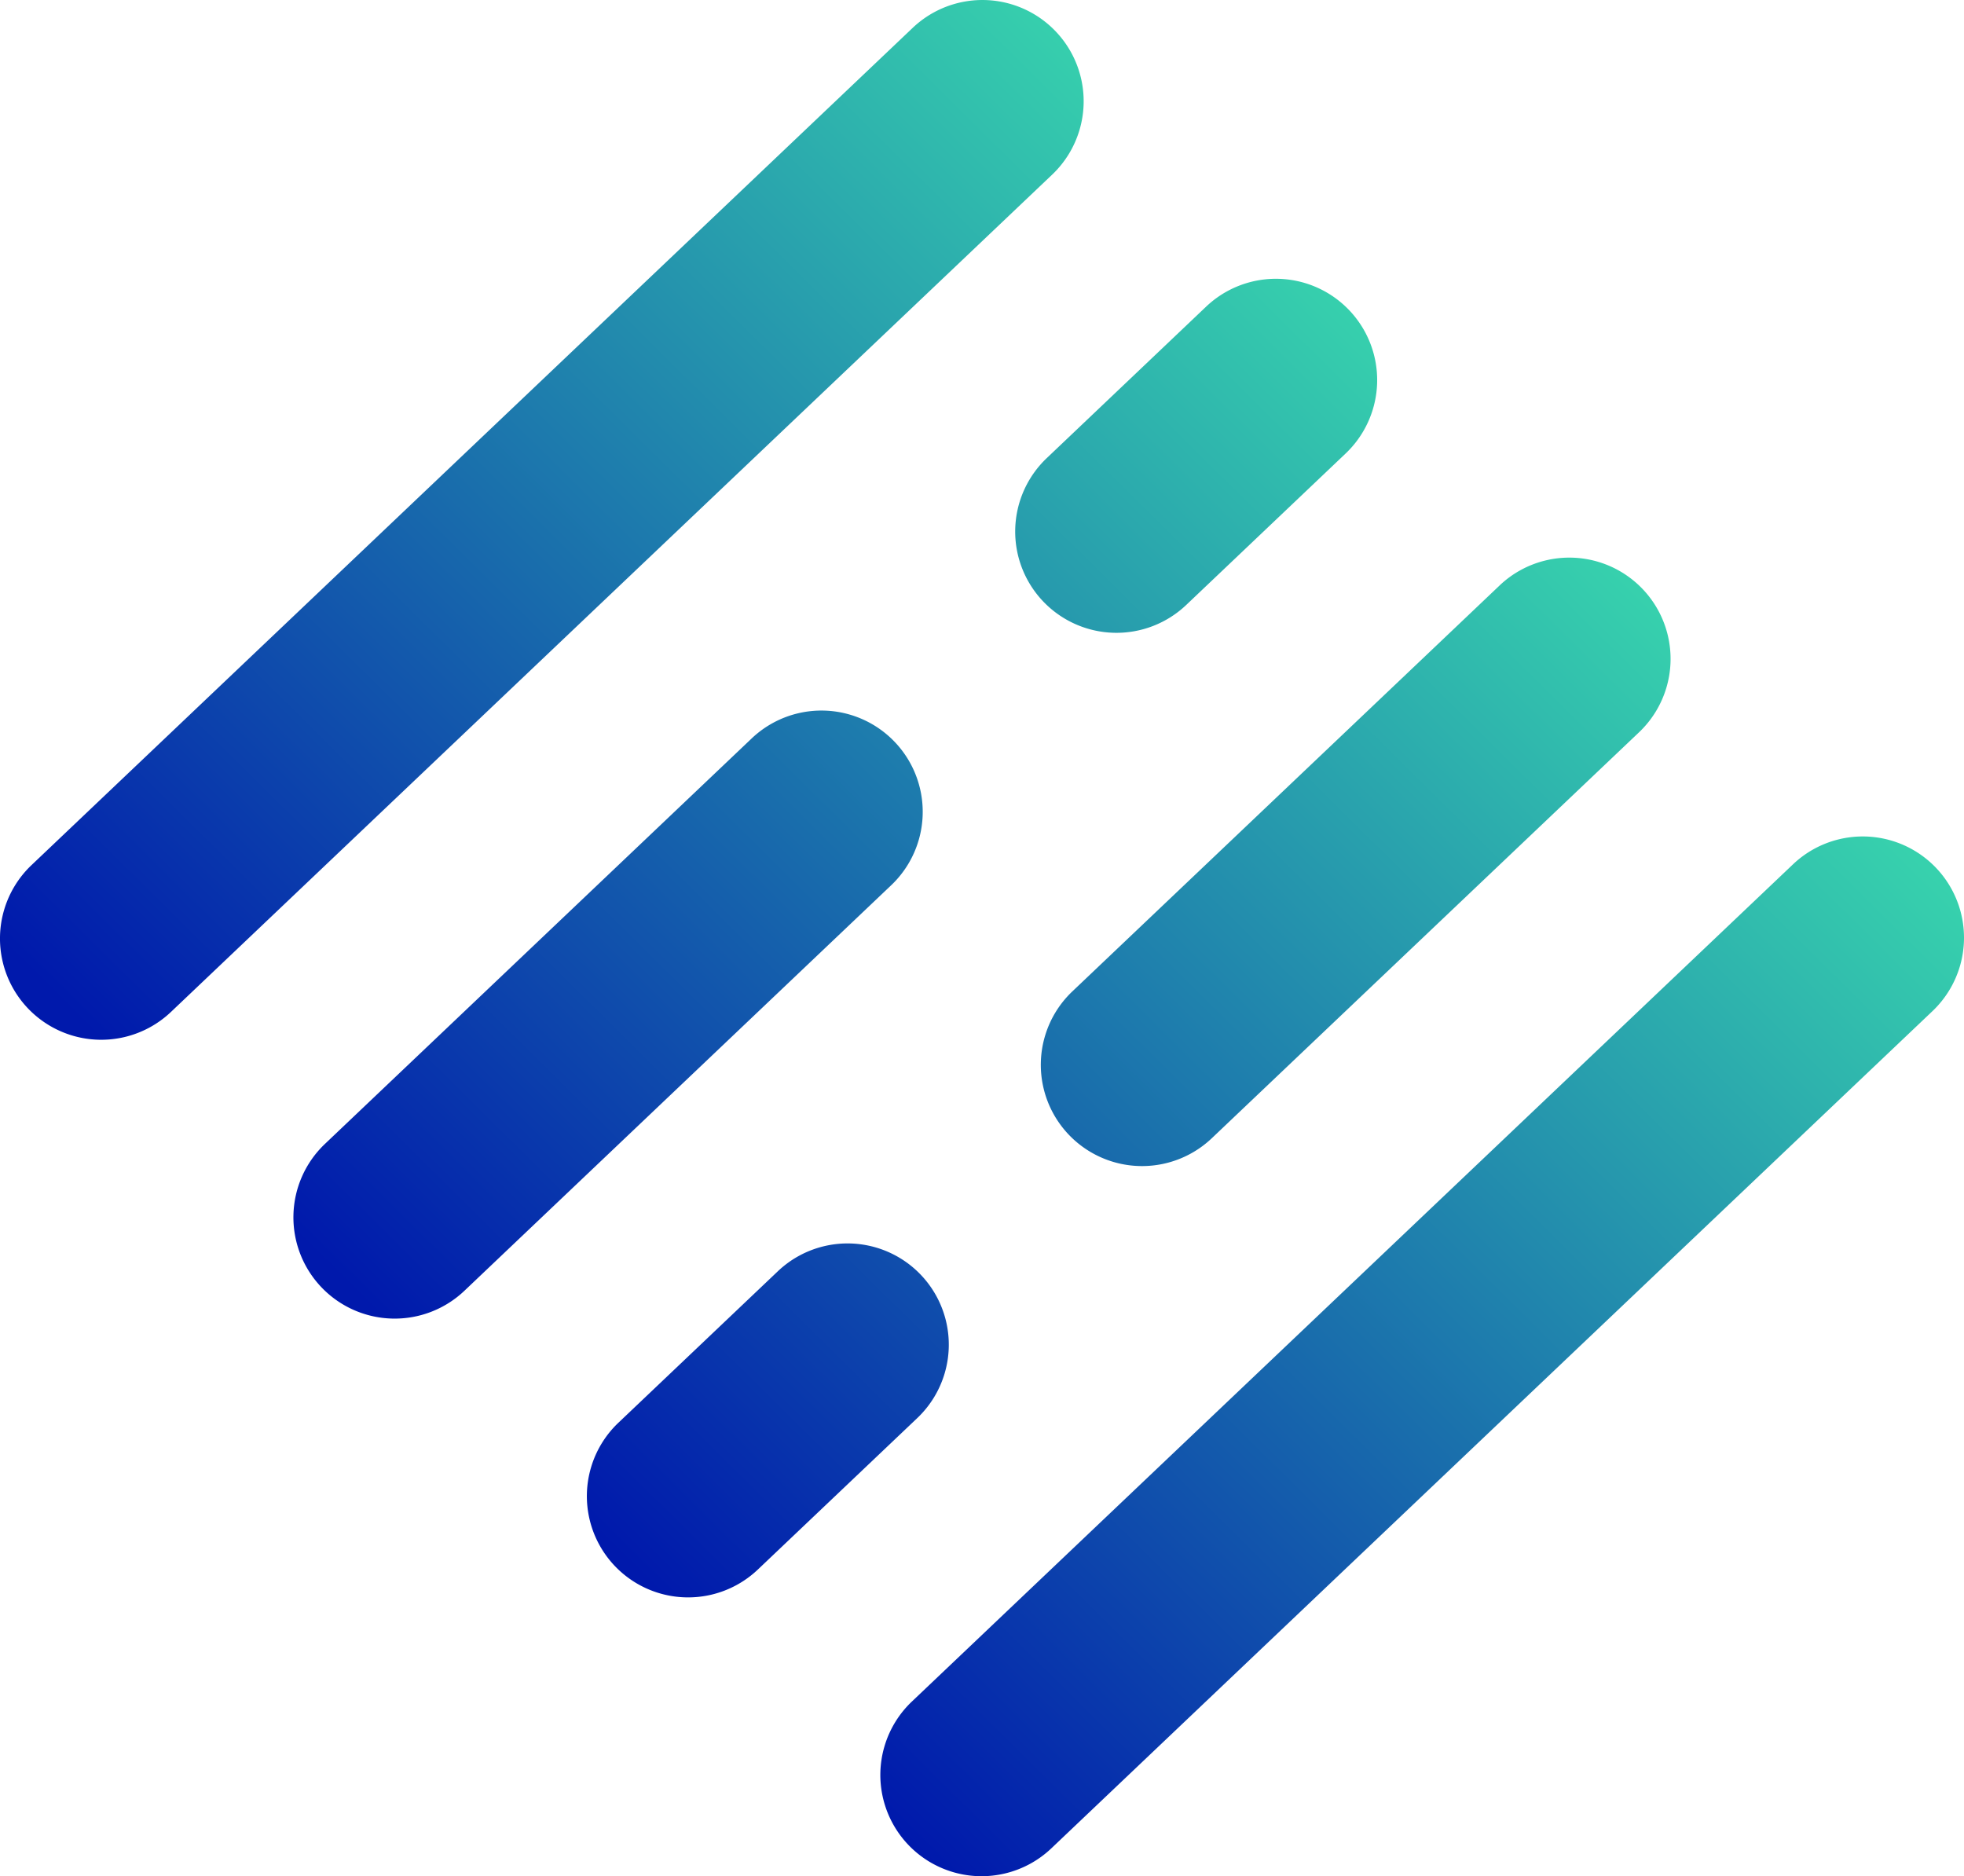 <svg id="グループ_41529" data-name="グループ 41529" xmlns="http://www.w3.org/2000/svg" xmlns:xlink="http://www.w3.org/1999/xlink" width="196" height="187.241" viewBox="0 0 196 187.241">
  <defs>
    <linearGradient id="linear-gradient" x1="0.308" y1="0.814" x2="0.827" y2="0.309" gradientUnits="objectBoundingBox">
      <stop offset="0" stop-color="#0019ac"/>
      <stop offset="1" stop-color="#37d1ad"/>
    </linearGradient>
    <clipPath id="clip-path">
      <rect id="長方形_17808" data-name="長方形 17808" width="196" height="187.241" fill="url(#linear-gradient)"/>
    </clipPath>
  </defs>
  <g id="グループ_41529-2" data-name="グループ 41529" clip-path="url(#clip-path)">
    <path id="パス_64682" data-name="パス 64682" d="M77.625,126.869,61.713,141.986a10.1,10.1,0,1,0,13.916,14.651L91.541,141.52a10.1,10.1,0,1,0-13.916-14.651M178.938,86.254,91,169.811a10.1,10.1,0,1,0,13.916,14.651l87.938-83.555a10.1,10.1,0,1,0-13.916-14.653M75.066,73.645,32.428,114.159a10.106,10.106,0,1,0,13.919,14.656L88.985,88.3A10.106,10.106,0,0,0,75.066,73.645m74.588-15.216L107.016,98.94a10.1,10.1,0,1,0,13.916,14.653l42.64-40.514a10.1,10.1,0,1,0-13.919-14.651M120.369,30.6,104.46,45.719a10.106,10.106,0,1,0,13.919,14.656l15.91-15.117A10.106,10.106,0,0,0,120.369,30.6M91.084,2.779,3.144,86.336a10.1,10.1,0,1,0,13.919,14.651L105,17.43A10.1,10.1,0,1,0,91.084,2.779" transform="translate(0 0)" fill="url(#linear-gradient)"/>
  </g>
</svg>
